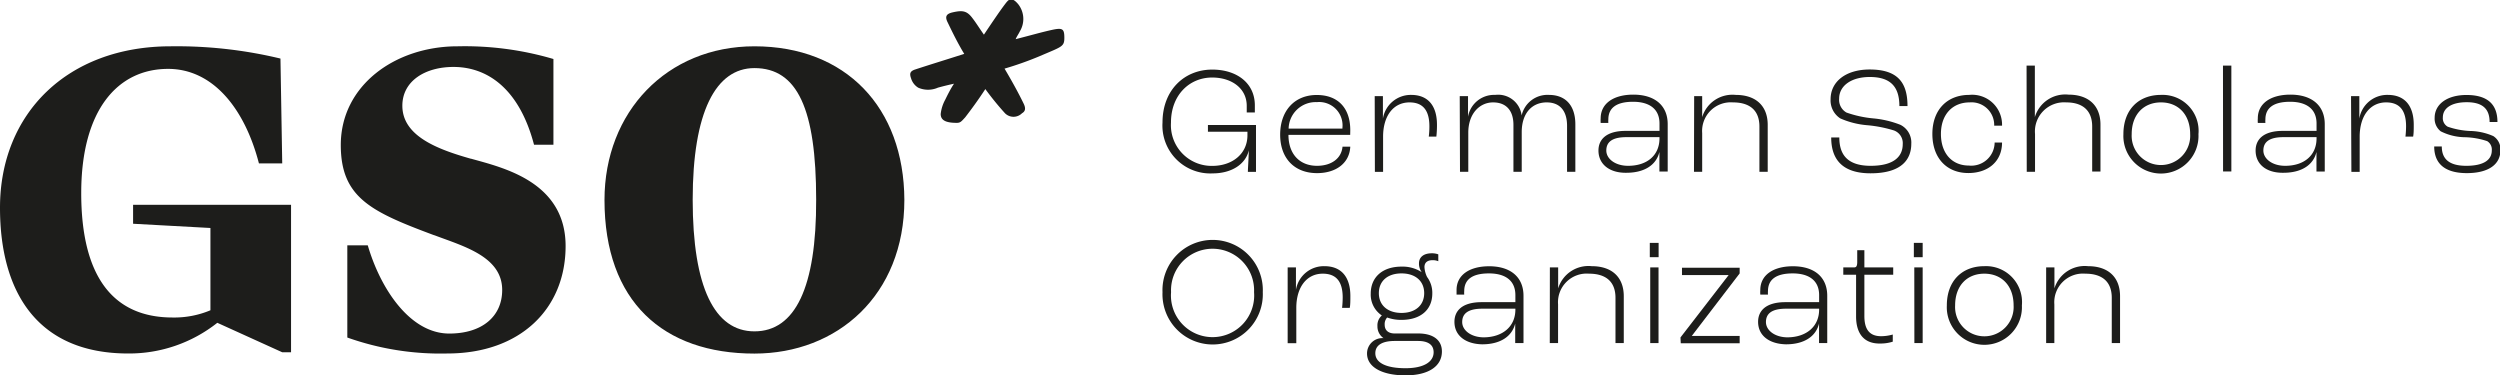 <?xml version="1.0" encoding="UTF-8"?>
<svg xmlns="http://www.w3.org/2000/svg" id="Ebene_1" data-name="Ebene 1" viewBox="0 0 283.46 42.56">
  <defs>
    <style>.cls-1{fill:#1d1d1b;}</style>
  </defs>
  <path class="cls-1" d="M131.81,13.89c0-3.68,2.48-6,5.64-6,2.76,0,4.83,1.51,4.83,4.06,0,.25,0,.56,0,.8h-.92c0-.21,0-.49,0-.75,0-2-1.73-3.21-3.92-3.21-2.59,0-4.67,2-4.67,5.11a4.62,4.62,0,0,0,4.67,4.91c2.31,0,4-1.39,4-3.47v-.4h-4.48v-.77h5.45v5.32h-.92c0-.37.07-1.25.11-2.45h0c-.38,1.62-2,2.62-4.1,2.62A5.43,5.43,0,0,1,131.81,13.89Z"></path>
  <path class="cls-1" d="M153.09,15.29h-7c0,2.19,1.28,3.51,3.24,3.51,1.62,0,2.77-.83,2.89-2.17h.88c-.08,1.84-1.59,3-3.77,3-2.55,0-4.18-1.67-4.18-4.36s1.61-4.5,4.15-4.5c2.36,0,3.8,1.43,3.8,4Zm-.88-.8a2.65,2.65,0,0,0-2.89-2.91,3.07,3.07,0,0,0-3.21,3h6.1Z"></path>
  <path class="cls-1" d="M155.87,10.9h.93l0,2.55h0A3.2,3.2,0,0,1,160,10.76c1.91,0,2.93,1.22,2.93,3.39a11.78,11.78,0,0,1-.07,1.34H162a8.93,8.93,0,0,0,.07-1.17c0-1.8-.73-2.71-2.25-2.71-1.83,0-3,1.53-3,3.88v4h-.93Z"></path>
  <path class="cls-1" d="M165.51,10.9h.94l0,2.33h0a3,3,0,0,1,3.08-2.47,2.68,2.68,0,0,1,3,2.33h0a3,3,0,0,1,3.09-2.33c1.91,0,3,1.22,3,3.34v5.38h-.94V14.27c0-1.7-.81-2.66-2.31-2.66-1.66,0-2.83,1.22-2.83,3.37v4.5h-.94V14.16c0-1.61-.81-2.55-2.31-2.55s-2.81,1.25-2.81,3.44v4.43h-.94Z"></path>
  <path class="cls-1" d="M181.24,17.07c0-1.22.84-2.23,3.1-2.23h3.82V14c0-1.61-1.1-2.46-3-2.46s-2.8.71-2.8,2a2.61,2.61,0,0,0,0,.4h-.87a3.44,3.44,0,0,1,0-.52c0-1.68,1.45-2.69,3.7-2.69,2.42,0,3.9,1.22,3.9,3.35v5.37h-.94c0-.49,0-1.41,0-2.22h0c-.34,1.44-1.65,2.36-3.75,2.36C182.53,19.62,181.24,18.65,181.24,17.07Zm6.92-1.39v-.13h-3.74c-1.68,0-2.29.59-2.29,1.52s1,1.73,2.47,1.73C186.75,18.8,188.16,17.62,188.16,15.68Z"></path>
  <path class="cls-1" d="M192.09,10.9H193l0,2.38h0a3.58,3.58,0,0,1,3.8-2.52c2.29,0,3.63,1.25,3.63,3.4v5.32h-.94V14.34c0-1.74-1-2.73-3-2.73A3.25,3.25,0,0,0,193,15.09v4.39h-.93Z"></path>
  <path class="cls-1" d="M207.63,15.59h.92c0,1.74.73,3.21,3.55,3.21s3.64-1.2,3.64-2.45a1.53,1.53,0,0,0-1-1.56,14.53,14.53,0,0,0-3-.59,9.48,9.48,0,0,1-3.09-.78,2.43,2.43,0,0,1-1.09-2.17c0-2,1.73-3.37,4.43-3.37,3.19,0,4.29,1.49,4.29,4.15h-.92c0-2.19-1-3.3-3.36-3.3-2.1,0-3.47,1-3.47,2.45a1.65,1.65,0,0,0,.83,1.58,12.5,12.5,0,0,0,3,.66,11.11,11.11,0,0,1,3.11.73,2.24,2.24,0,0,1,1.24,2.15c0,1.69-1,3.35-4.62,3.35S207.63,17.62,207.63,15.59Z"></path>
  <path class="cls-1" d="M219.1,15.19c0-2.74,1.67-4.43,4.18-4.43A3.39,3.39,0,0,1,227,14.25h-.89a2.57,2.57,0,0,0-2.78-2.64c-1.94,0-3.26,1.36-3.26,3.58s1.28,3.58,3.16,3.58a2.65,2.65,0,0,0,2.93-2.61H227c0,2.14-1.58,3.46-3.82,3.46C220.73,19.62,219.1,17.93,219.1,15.19Z"></path>
  <path class="cls-1" d="M229.78,7.44h.94v4c0,.45,0,1.43,0,1.84h0a3.59,3.59,0,0,1,3.81-2.55c2.29,0,3.63,1.25,3.63,3.4v5.32h-.94V14.34c0-1.74-1-2.73-2.95-2.73a3.3,3.3,0,0,0-3.53,3.58v4.29h-.94Z"></path>
  <path class="cls-1" d="M240.76,15.21c0-2.75,1.7-4.45,4.26-4.45a4.08,4.08,0,0,1,4.25,4.45,4.26,4.26,0,1,1-8.51,0Zm7.57,0c0-2.23-1.35-3.6-3.31-3.6s-3.32,1.37-3.32,3.6a3.32,3.32,0,1,0,6.63,0Z"></path>
  <path class="cls-1" d="M252.05,7.44H253v12h-.94Z"></path>
  <path class="cls-1" d="M255.75,17.07c0-1.22.83-2.23,3.09-2.23h3.82V14c0-1.61-1.1-2.46-3-2.46s-2.8.71-2.8,2a2.61,2.61,0,0,0,0,.4H256a3.64,3.64,0,0,1,0-.52c0-1.68,1.44-2.69,3.7-2.69,2.41,0,3.89,1.22,3.89,3.35v5.37h-.94c0-.49,0-1.41,0-2.22h0c-.34,1.44-1.64,2.36-3.75,2.36C257,19.62,255.75,18.65,255.75,17.07Zm6.91-1.39v-.13h-3.74c-1.68,0-2.29.59-2.29,1.52s1,1.73,2.47,1.73C261.25,18.8,262.66,17.62,262.66,15.68Z"></path>
  <path class="cls-1" d="M266.57,10.9h.94l0,2.55h0a3.2,3.2,0,0,1,3.23-2.69c1.91,0,2.94,1.22,2.94,3.39,0,.5,0,1-.07,1.34h-.87a11.11,11.11,0,0,0,.07-1.17c0-1.8-.73-2.71-2.26-2.71-1.82,0-3,1.53-3,3.88v4h-.94Z"></path>
  <path class="cls-1" d="M276,16.61h.86c0,1.38.8,2.19,2.77,2.19s2.9-.66,2.9-1.75A1.11,1.11,0,0,0,282,16a8.62,8.62,0,0,0-2.46-.44,6.29,6.29,0,0,1-2.8-.67,1.82,1.82,0,0,1-.69-1.53c0-1.55,1.42-2.59,3.61-2.59,2.43,0,3.51,1.1,3.51,3.06h-.89c0-1.51-.83-2.24-2.59-2.24s-2.71.69-2.71,1.72a1.1,1.1,0,0,0,.56,1.06,9,9,0,0,0,2.52.48,6.88,6.88,0,0,1,2.64.58,1.77,1.77,0,0,1,.81,1.59c0,1.64-1.37,2.61-3.83,2.61C277,19.62,276,18.37,276,16.61Z"></path>
  <path class="cls-1" d="M131.81,33.13a5.69,5.69,0,1,1,11.37,0,5.69,5.69,0,1,1-11.37,0Zm10.38,0a4.71,4.71,0,1,0-9.41,0,4.72,4.72,0,1,0,9.41,0Z"></path>
  <path class="cls-1" d="M146,30.32h.94l0,2.55h0a3.2,3.2,0,0,1,3.23-2.69c1.91,0,2.94,1.22,2.94,3.39,0,.5,0,1-.07,1.34h-.87a11.11,11.11,0,0,0,.07-1.17c0-1.81-.73-2.71-2.26-2.71-1.82,0-3,1.53-3,3.88v4H146Z"></path>
  <path class="cls-1" d="M163.49,39.85c0,1.69-1.54,2.71-4.13,2.71s-4.36-.9-4.36-2.48a1.74,1.74,0,0,1,1.87-1.74h0a1.6,1.6,0,0,1-.69-1.36,1.47,1.47,0,0,1,.5-1.21v0a2.84,2.84,0,0,1-1.26-2.48c0-1.86,1.33-3.06,3.49-3.06a4,4,0,0,1,2.29.63v0a1.64,1.64,0,0,1-.31-1c0-.71.54-1.14,1.44-1.14a2.06,2.06,0,0,1,.75.12v.78a1.64,1.64,0,0,0-.65-.12c-.57,0-.92.26-.92.78a2.93,2.93,0,0,0,.3,1.13,3,3,0,0,1,.59,1.86c0,1.86-1.34,3-3.49,3a4.67,4.67,0,0,1-1.63-.27,1.12,1.12,0,0,0-.28.81c0,.63.4,1,1.14,1h2.76C162.55,37.84,163.49,38.59,163.49,39.85Zm-.94.09c0-.83-.6-1.28-1.77-1.28h-2.64c-1.39,0-2.2.46-2.2,1.39,0,1.12,1.3,1.7,3.42,1.7S162.55,41,162.55,39.94Zm-6.21-6.7c0,1.37,1,2.24,2.57,2.24s2.57-.87,2.57-2.24-1-2.24-2.57-2.24S156.34,31.86,156.34,33.24Z"></path>
  <path class="cls-1" d="M164.91,36.49c0-1.22.83-2.23,3.09-2.23h3.82v-.8c0-1.61-1.09-2.46-3-2.46s-2.8.71-2.8,2a2.61,2.61,0,0,0,0,.4h-.87c0-.1,0-.34,0-.52,0-1.68,1.44-2.69,3.7-2.69,2.41,0,3.89,1.22,3.89,3.35V38.9h-.94c0-.49,0-1.41,0-2.22h0c-.35,1.44-1.65,2.36-3.75,2.36C166.19,39,164.91,38.07,164.91,36.49Zm6.91-1.39V35h-3.73c-1.69,0-2.3.59-2.3,1.52s1,1.73,2.47,1.73C170.41,38.22,171.82,37,171.82,35.1Z"></path>
  <path class="cls-1" d="M175.73,30.32h.94l0,2.38h0a3.59,3.59,0,0,1,3.81-2.52c2.29,0,3.63,1.25,3.63,3.41V38.9h-.94V33.76c0-1.74-1-2.73-3-2.73a3.25,3.25,0,0,0-3.51,3.48V38.9h-.94Z"></path>
  <path class="cls-1" d="M187.06,27.54h1v1.62h-1Zm.05,2.78h.94V38.9h-.94Z"></path>
  <path class="cls-1" d="M190.54,38.26,196,31.19v0h-5.29v-.83h6.54V31l-5.43,7.09v0h5.43v.83h-6.68Z"></path>
  <path class="cls-1" d="M199.34,36.49c0-1.22.84-2.23,3.1-2.23h3.82v-.8c0-1.61-1.1-2.46-3-2.46s-2.8.71-2.8,2a2.61,2.61,0,0,0,0,.4h-.87a3.44,3.44,0,0,1,0-.52c0-1.68,1.45-2.69,3.7-2.69,2.42,0,3.89,1.22,3.89,3.35V38.9h-.93c0-.49,0-1.41,0-2.22h0c-.34,1.44-1.65,2.36-3.75,2.36C200.63,39,199.34,38.07,199.34,36.49Zm6.92-1.39V35h-3.74c-1.68,0-2.29.59-2.29,1.52s1,1.73,2.47,1.73C204.85,38.22,206.26,37,206.26,35.1Z"></path>
  <path class="cls-1" d="M210.45,35.88V31.15H209v-.83h1.22c.24,0,.34-.12.36-.54l0-1.41h.81v1.95h3.27v.83h-3.27v4.68c0,1.44.52,2.29,1.9,2.29a4.89,4.89,0,0,0,1.32-.19v.81a4.54,4.54,0,0,1-1.39.21C211.28,39,210.45,37.74,210.45,35.88Z"></path>
  <path class="cls-1" d="M217,27.54h1v1.62h-1Zm.05,2.78H218V38.9h-.94Z"></path>
  <path class="cls-1" d="M220.74,34.63c0-2.75,1.7-4.45,4.25-4.45a4.08,4.08,0,0,1,4.26,4.45,4.26,4.26,0,1,1-8.51,0Zm7.57,0c0-2.23-1.35-3.6-3.32-3.6s-3.31,1.37-3.31,3.6a3.32,3.32,0,1,0,6.63,0Z"></path>
  <path class="cls-1" d="M232,30.32h.94l0,2.38h0a3.59,3.59,0,0,1,3.81-2.52c2.29,0,3.63,1.25,3.63,3.41V38.9h-.94V33.76c0-1.74-1-2.73-3-2.73a3.25,3.25,0,0,0-3.51,3.48V38.9H232Z"></path>
  <path class="cls-1" d="M108.48,13.93c-1.16,0-1.82-.25-1.82-1a4.36,4.36,0,0,1,.51-1.62c.3-.61.6-1.22,1-1.82q-1,.22-1.83.45a2.77,2.77,0,0,1-2.23,0,1.85,1.85,0,0,1-.81-1.06c-.2-.56-.1-.81.46-1,1.52-.5,3.5-1.11,5.57-1.77-.65-1.06-1.26-2.28-1.87-3.55-.36-.7-.15-1,.56-1.16,1.11-.25,1.62-.2,2.28.71.35.45.76,1.11,1.26,1.82.92-1.37,1.73-2.58,2.38-3.44.31-.41.46-.56.71-.56s.51.2.81.56a2.71,2.71,0,0,1,.16,3.09c-.11.25-.31.5-.46.86,1.62-.41,3-.81,4.16-1.06s1.36-.11,1.36.91-.3,1-2.78,2.07a37.61,37.61,0,0,1-4,1.42c.81,1.37,1.57,2.74,2.18,4,.26.55.15.86-.2,1.06a1.36,1.36,0,0,1-1.93,0,33.31,33.31,0,0,1-2.23-2.74c-.76,1.17-1.57,2.28-2.28,3.2C109,13.78,108.89,13.93,108.48,13.93Z"></path>
  <path class="cls-1" d="M85.54,5.25c-9.92,0-17,7.43-17,17.42,0,11.54,6.68,17.42,17,17.42,9.39,0,17-6.61,17-17.42C102.5,12.18,95.9,5.25,85.54,5.25Zm0,32.32c-4.52,0-7-5-7-14.93s2.61-14.92,7-14.92c4.88,0,7,4.66,7,14.92C92.57,32.59,90.16,37.57,85.54,37.57Z"></path>
  <path class="cls-1" d="M24.64,36.6a16.11,16.11,0,0,1-10.11,3.48C4.28,40.08,0,33.17,0,23.55,0,12.88,7.64,5.25,19.35,5.25A50.25,50.25,0,0,1,31.8,6.64L32,18.53H29.36c-1.62-6.26-5.24-10.72-10.3-10.72-5.71,0-9.85,4.65-9.85,14.08S12.79,36,19.57,36a10.59,10.59,0,0,0,4.29-.82V25.85l-8.77-.48V23.22H33V39.94H32Z"></path>
  <path class="cls-1" d="M53.43,18c3.56,1,10.7,2.59,10.7,9.9C64.13,35,59,40.08,50.72,40.08a31.54,31.54,0,0,1-11.34-1.81V27.82H41.7c1.42,4.87,4.76,10,9.24,10,3.72,0,6-1.94,6-4.94,0-3.78-4.36-4.95-7.64-6.19l-.16-.05C42.07,24,38.64,22.4,38.64,16.44c0-6.75,6.16-11.19,13.24-11.19A35.58,35.58,0,0,1,62.75,6.69v9.72h-2.2c-1.71-6.5-5.41-8.82-9.13-8.82-3.21,0-5.8,1.59-5.8,4.4,0,3.44,4,4.94,7.74,6Z"></path>
</svg>
